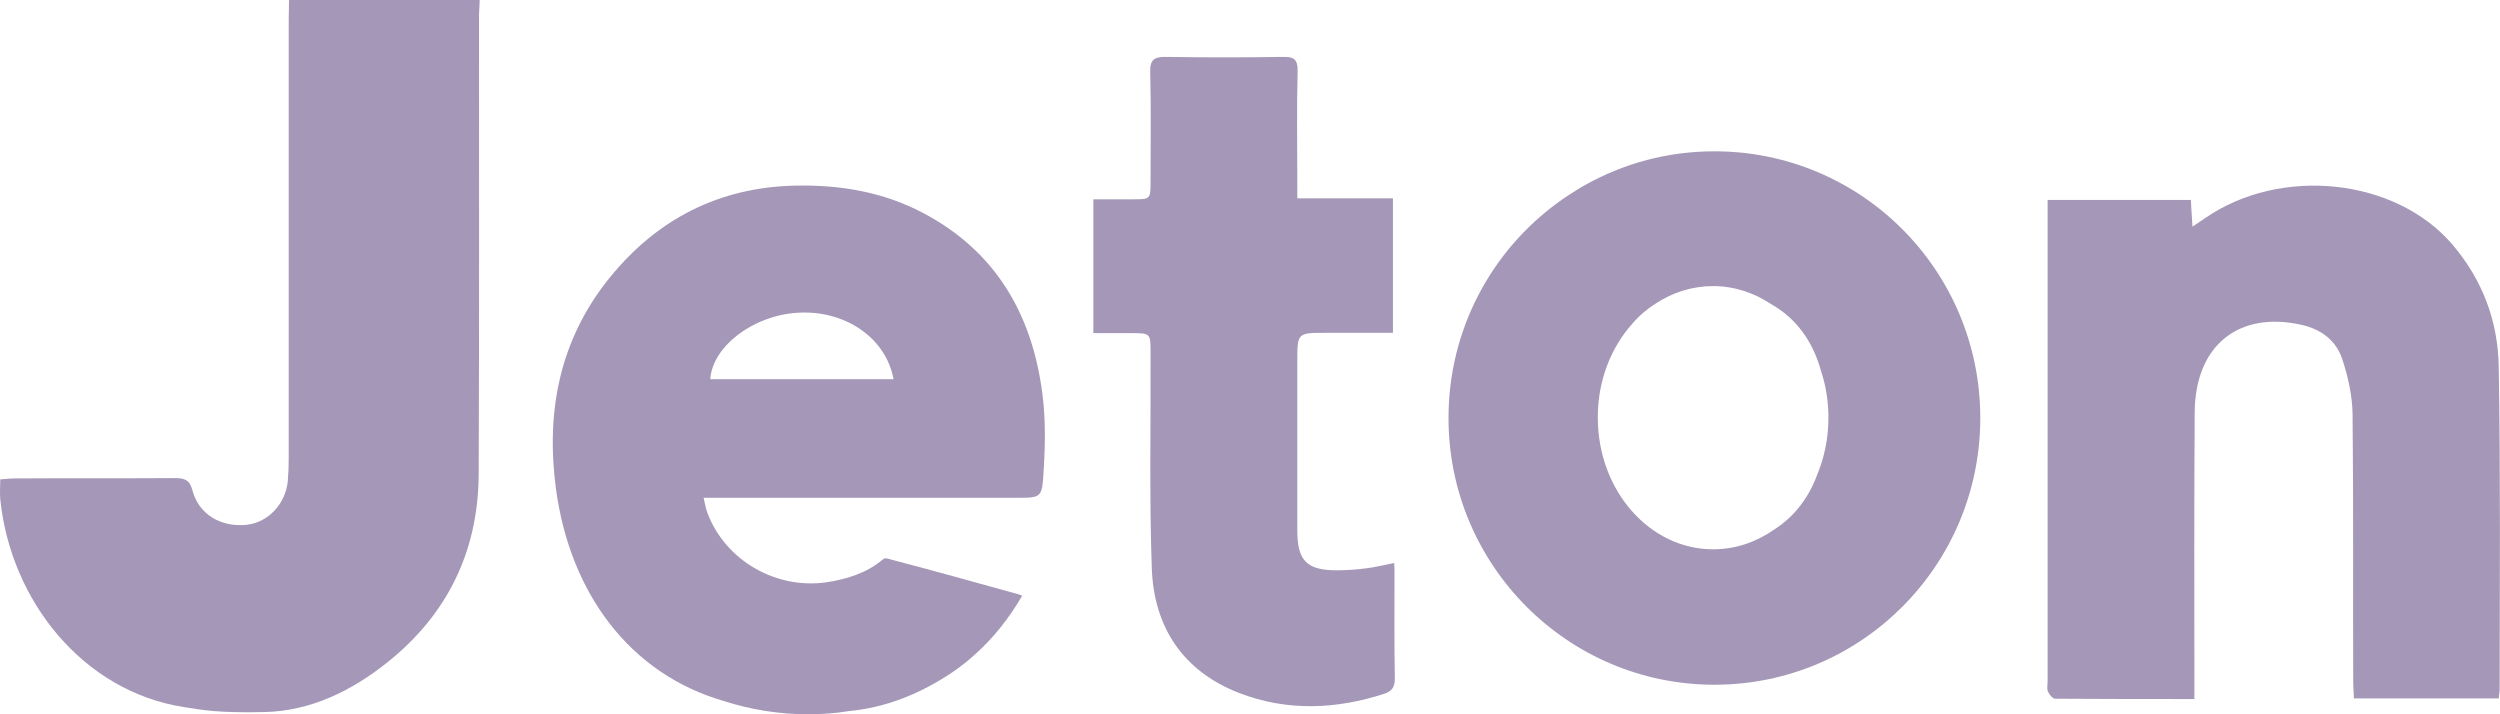 <svg width="105" height="30" viewBox="0 0 105 30" fill="none" xmlns="http://www.w3.org/2000/svg">
<path d="M12.14 0C12.14 0.267 12.126 0.534 12.126 0.801C12.126 6.956 12.126 13.111 12.126 19.266C12.126 19.586 12.113 19.907 12.086 20.227C11.979 21.188 11.246 21.949 10.352 22.043C9.271 22.15 8.351 21.602 8.084 20.601C7.964 20.147 7.75 20.08 7.337 20.08C5.095 20.094 2.854 20.08 0.612 20.094C0.425 20.094 0.239 20.12 0.012 20.134C0.012 20.441 -0.015 20.708 0.012 20.975C0.452 25.234 3.481 29.026 7.697 29.693C8.537 29.827 9.151 29.947 11.099 29.907C13.034 29.867 14.755 29.026 16.262 27.824C18.797 25.808 20.091 23.138 20.105 19.907C20.131 13.498 20.118 7.103 20.118 0.694C20.118 0.467 20.145 0.24 20.145 0C17.476 0 14.808 0 12.14 0Z" fill="#A497B7"/>
<path d="M104.946 15.408C104.919 13.498 104.265 11.749 102.998 10.267C100.61 7.477 95.793 6.97 92.618 9.159C92.471 9.266 92.311 9.359 92.084 9.52C92.057 9.079 92.031 8.732 92.017 8.398C89.989 8.398 88.028 8.398 86 8.398C86 8.652 86 8.879 86 9.119C86 15.621 86 22.11 86 28.612C86 28.759 85.96 28.919 86.013 29.039C86.067 29.173 86.214 29.346 86.32 29.346C88.242 29.36 90.163 29.36 92.164 29.36C92.164 29.052 92.164 28.826 92.164 28.599C92.164 24.847 92.151 21.082 92.177 17.33C92.191 14.513 94.019 13.044 96.674 13.645C97.501 13.832 98.128 14.313 98.381 15.101C98.622 15.835 98.795 16.622 98.808 17.384C98.848 21.135 98.822 24.9 98.835 28.652C98.835 28.879 98.862 29.093 98.862 29.333C100.93 29.333 102.931 29.333 104.946 29.333C104.959 29.186 104.986 29.066 104.986 28.946C104.986 24.42 105.026 19.92 104.946 15.408Z" fill="#A497B7"/>
<path d="M58.569 24.099C58.569 23.965 58.569 23.818 58.556 23.645C58.142 23.725 57.729 23.832 57.355 23.872C56.955 23.925 56.541 23.952 56.141 23.952C54.887 23.952 54.487 23.551 54.487 22.283C54.487 19.92 54.487 17.543 54.487 15.18C54.487 13.979 54.487 13.979 55.687 13.979C56.621 13.979 57.555 13.979 58.503 13.979C58.503 12.056 58.503 10.227 58.503 8.331C57.142 8.331 55.834 8.331 54.487 8.331C54.487 8.077 54.487 7.89 54.487 7.704C54.487 6.141 54.46 4.566 54.5 3.004C54.513 2.483 54.34 2.376 53.86 2.39C52.245 2.416 50.617 2.416 49.003 2.39C48.469 2.376 48.283 2.51 48.309 3.071C48.349 4.579 48.323 6.101 48.323 7.61C48.323 8.371 48.323 8.371 47.576 8.371C47.029 8.371 46.482 8.371 45.921 8.371C45.921 10.254 45.921 12.069 45.921 13.992C46.482 13.992 46.989 13.992 47.495 13.992C48.323 13.992 48.323 13.992 48.323 14.806C48.336 17.837 48.269 20.854 48.376 23.885C48.469 26.355 49.697 28.198 52.045 29.105C54.046 29.88 56.114 29.8 58.156 29.132C58.476 29.025 58.583 28.838 58.583 28.505C58.556 27.023 58.569 25.554 58.569 24.099Z" fill="#A497B7"/>
<path d="M72.004 6.355C70.043 6.355 68.202 6.863 66.601 7.757C66.468 7.824 66.348 7.904 66.214 7.984C65.961 8.145 65.707 8.305 65.454 8.492C62.652 10.521 60.837 13.832 60.837 17.557C60.837 23.739 65.841 28.759 72.004 28.759C78.168 28.759 83.172 23.752 83.172 17.557C83.172 11.362 78.182 6.355 72.004 6.355ZM67.108 17.544C67.108 17.517 67.108 17.504 67.108 17.477C67.108 17.477 67.108 17.477 67.108 17.464C67.121 15.955 67.668 14.593 68.549 13.605C68.843 13.258 69.176 12.978 69.536 12.751C70.243 12.283 71.071 12.016 71.951 12.016C72.845 12.016 73.672 12.297 74.393 12.777C75.433 13.365 76.141 14.326 76.487 15.595C76.688 16.195 76.794 16.863 76.794 17.544C76.794 18.412 76.621 19.226 76.314 19.96C75.94 20.962 75.313 21.736 74.513 22.243C73.766 22.764 72.898 23.071 71.951 23.071C69.283 23.071 67.108 20.601 67.108 17.544Z" fill="#A497B7"/>
<path d="M43.787 16.595C43.373 13.244 41.839 10.56 38.77 8.945C37.102 8.063 35.288 7.756 33.407 7.796C30.205 7.863 27.603 9.198 25.602 11.668C23.507 14.258 22.92 17.276 23.347 20.507C23.934 24.913 26.456 28.317 30.431 29.452C31.512 29.799 32.7 29.999 33.927 29.999C34.514 29.999 35.088 29.959 35.648 29.866C37.222 29.719 38.663 29.132 39.998 28.237C40.331 28.01 40.638 27.77 40.931 27.503C41.732 26.795 42.386 25.954 42.933 25.019C42.826 24.979 42.799 24.966 42.746 24.953C40.971 24.459 39.197 23.965 37.409 23.497C37.276 23.457 37.169 23.417 37.076 23.497C36.408 24.072 35.528 24.338 34.687 24.459C32.593 24.752 30.485 23.551 29.724 21.575C29.644 21.388 29.617 21.174 29.551 20.907H42.853C43.48 20.907 43.693 20.881 43.773 20.453C43.787 20.36 43.8 20.24 43.813 20.106C43.893 18.931 43.933 17.743 43.787 16.595ZM29.831 15.927C29.924 14.552 31.619 13.257 33.473 13.137C35.475 13.003 37.209 14.178 37.529 15.927H29.831Z" fill="#A497B7"/>
</svg>
